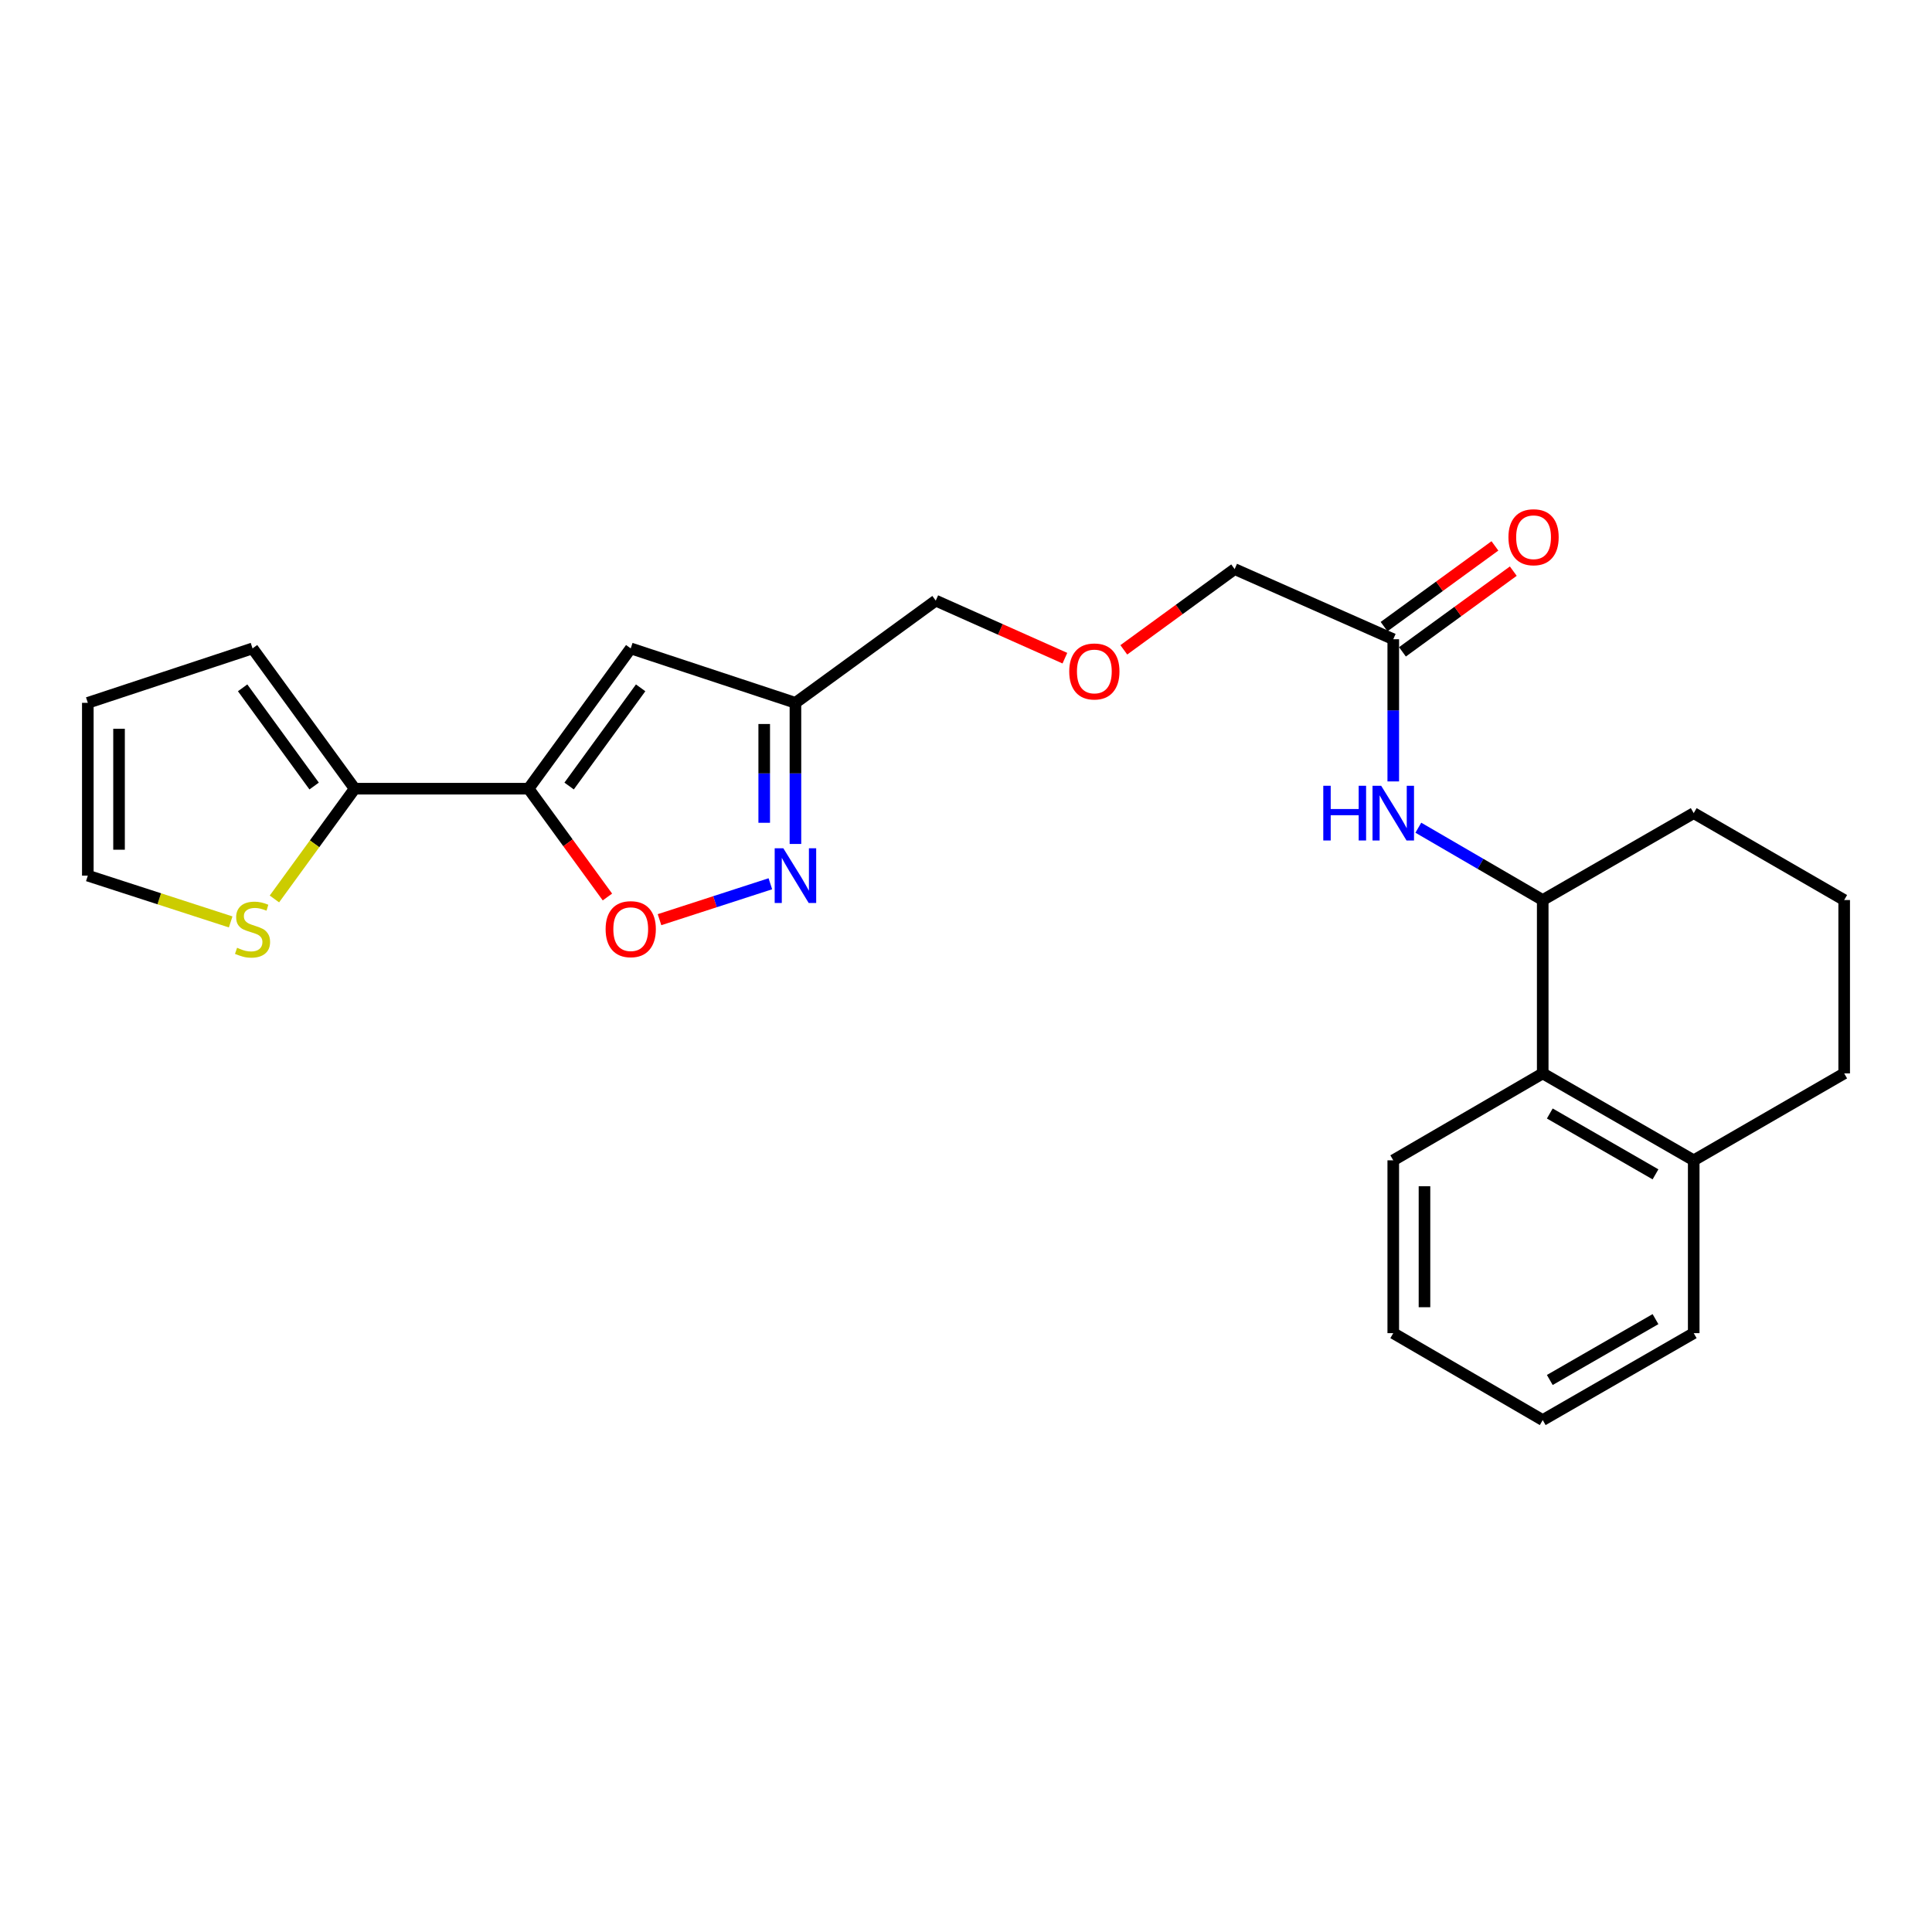 <?xml version='1.0' encoding='iso-8859-1'?>
<svg version='1.1' baseProfile='full'
              xmlns='http://www.w3.org/2000/svg'
                      xmlns:rdkit='http://www.rdkit.org/xml'
                      xmlns:xlink='http://www.w3.org/1999/xlink'
                  xml:space='preserve'
width='1000px' height='1000px' viewBox='0 0 1000 1000'>
<!-- END OF HEADER -->
<rect style='opacity:1.0;fill:#FFFFFF;stroke:none' width='1000' height='1000' x='0' y='0'> </rect>
<path class='bond-0' d='M 273.58,408.224 L 326.466,335.615' style='fill:none;fill-rule:evenodd;stroke:#000000;stroke-width:6px;stroke-linecap:butt;stroke-linejoin:miter;stroke-opacity:1' />
<path class='bond-0' d='M 294.575,406.847 L 331.595,356.02' style='fill:none;fill-rule:evenodd;stroke:#000000;stroke-width:6px;stroke-linecap:butt;stroke-linejoin:miter;stroke-opacity:1' />
<path class='bond-2' d='M 273.58,408.224 L 293.992,436.255' style='fill:none;fill-rule:evenodd;stroke:#000000;stroke-width:6px;stroke-linecap:butt;stroke-linejoin:miter;stroke-opacity:1' />
<path class='bond-2' d='M 293.992,436.255 L 314.403,464.286' style='fill:none;fill-rule:evenodd;stroke:#FF0000;stroke-width:6px;stroke-linecap:butt;stroke-linejoin:miter;stroke-opacity:1' />
<path class='bond-3' d='M 273.58,408.224 L 183.59,408.224' style='fill:none;fill-rule:evenodd;stroke:#000000;stroke-width:6px;stroke-linecap:butt;stroke-linejoin:miter;stroke-opacity:1' />
<path class='bond-4' d='M 326.466,335.615 L 411.716,363.786' style='fill:none;fill-rule:evenodd;stroke:#000000;stroke-width:6px;stroke-linecap:butt;stroke-linejoin:miter;stroke-opacity:1' />
<path class='bond-1' d='M 398.736,457.434 L 370.05,466.729' style='fill:none;fill-rule:evenodd;stroke:#0000FF;stroke-width:6px;stroke-linecap:butt;stroke-linejoin:miter;stroke-opacity:1' />
<path class='bond-1' d='M 370.05,466.729 L 341.365,476.024' style='fill:none;fill-rule:evenodd;stroke:#FF0000;stroke-width:6px;stroke-linecap:butt;stroke-linejoin:miter;stroke-opacity:1' />
<path class='bond-25' d='M 411.716,436.832 L 411.716,400.309' style='fill:none;fill-rule:evenodd;stroke:#0000FF;stroke-width:6px;stroke-linecap:butt;stroke-linejoin:miter;stroke-opacity:1' />
<path class='bond-25' d='M 411.716,400.309 L 411.716,363.786' style='fill:none;fill-rule:evenodd;stroke:#000000;stroke-width:6px;stroke-linecap:butt;stroke-linejoin:miter;stroke-opacity:1' />
<path class='bond-25' d='M 395.557,425.875 L 395.557,400.309' style='fill:none;fill-rule:evenodd;stroke:#0000FF;stroke-width:6px;stroke-linecap:butt;stroke-linejoin:miter;stroke-opacity:1' />
<path class='bond-25' d='M 395.557,400.309 L 395.557,374.743' style='fill:none;fill-rule:evenodd;stroke:#000000;stroke-width:6px;stroke-linecap:butt;stroke-linejoin:miter;stroke-opacity:1' />
<path class='bond-7' d='M 183.59,408.224 L 162.815,436.76' style='fill:none;fill-rule:evenodd;stroke:#000000;stroke-width:6px;stroke-linecap:butt;stroke-linejoin:miter;stroke-opacity:1' />
<path class='bond-7' d='M 162.815,436.76 L 142.039,465.295' style='fill:none;fill-rule:evenodd;stroke:#CCCC00;stroke-width:6px;stroke-linecap:butt;stroke-linejoin:miter;stroke-opacity:1' />
<path class='bond-10' d='M 183.59,408.224 L 130.713,335.615' style='fill:none;fill-rule:evenodd;stroke:#000000;stroke-width:6px;stroke-linecap:butt;stroke-linejoin:miter;stroke-opacity:1' />
<path class='bond-10' d='M 162.596,406.845 L 125.582,356.019' style='fill:none;fill-rule:evenodd;stroke:#000000;stroke-width:6px;stroke-linecap:butt;stroke-linejoin:miter;stroke-opacity:1' />
<path class='bond-16' d='M 411.716,363.786 L 484.343,310.882' style='fill:none;fill-rule:evenodd;stroke:#000000;stroke-width:6px;stroke-linecap:butt;stroke-linejoin:miter;stroke-opacity:1' />
<path class='bond-5' d='M 721.15,404.463 L 721.15,367.664' style='fill:none;fill-rule:evenodd;stroke:#0000FF;stroke-width:6px;stroke-linecap:butt;stroke-linejoin:miter;stroke-opacity:1' />
<path class='bond-5' d='M 721.15,367.664 L 721.15,330.866' style='fill:none;fill-rule:evenodd;stroke:#000000;stroke-width:6px;stroke-linecap:butt;stroke-linejoin:miter;stroke-opacity:1' />
<path class='bond-6' d='M 734.127,428.42 L 766.318,447.14' style='fill:none;fill-rule:evenodd;stroke:#0000FF;stroke-width:6px;stroke-linecap:butt;stroke-linejoin:miter;stroke-opacity:1' />
<path class='bond-6' d='M 766.318,447.14 L 798.509,465.859' style='fill:none;fill-rule:evenodd;stroke:#000000;stroke-width:6px;stroke-linecap:butt;stroke-linejoin:miter;stroke-opacity:1' />
<path class='bond-8' d='M 798.509,465.859 L 798.509,555.589' style='fill:none;fill-rule:evenodd;stroke:#000000;stroke-width:6px;stroke-linecap:butt;stroke-linejoin:miter;stroke-opacity:1' />
<path class='bond-18' d='M 798.509,465.859 L 876.666,420.873' style='fill:none;fill-rule:evenodd;stroke:#000000;stroke-width:6px;stroke-linecap:butt;stroke-linejoin:miter;stroke-opacity:1' />
<path class='bond-11' d='M 119.393,477.184 L 82.424,465.206' style='fill:none;fill-rule:evenodd;stroke:#CCCC00;stroke-width:6px;stroke-linecap:butt;stroke-linejoin:miter;stroke-opacity:1' />
<path class='bond-11' d='M 82.424,465.206 L 45.455,453.228' style='fill:none;fill-rule:evenodd;stroke:#000000;stroke-width:6px;stroke-linecap:butt;stroke-linejoin:miter;stroke-opacity:1' />
<path class='bond-12' d='M 798.509,555.589 L 876.666,600.584' style='fill:none;fill-rule:evenodd;stroke:#000000;stroke-width:6px;stroke-linecap:butt;stroke-linejoin:miter;stroke-opacity:1' />
<path class='bond-12' d='M 802.17,576.342 L 856.88,607.839' style='fill:none;fill-rule:evenodd;stroke:#000000;stroke-width:6px;stroke-linecap:butt;stroke-linejoin:miter;stroke-opacity:1' />
<path class='bond-20' d='M 798.509,555.589 L 721.15,600.584' style='fill:none;fill-rule:evenodd;stroke:#000000;stroke-width:6px;stroke-linecap:butt;stroke-linejoin:miter;stroke-opacity:1' />
<path class='bond-9' d='M 721.15,330.866 L 639.051,294.561' style='fill:none;fill-rule:evenodd;stroke:#000000;stroke-width:6px;stroke-linecap:butt;stroke-linejoin:miter;stroke-opacity:1' />
<path class='bond-14' d='M 725.906,337.397 L 754.592,316.509' style='fill:none;fill-rule:evenodd;stroke:#000000;stroke-width:6px;stroke-linecap:butt;stroke-linejoin:miter;stroke-opacity:1' />
<path class='bond-14' d='M 754.592,316.509 L 783.279,295.621' style='fill:none;fill-rule:evenodd;stroke:#FF0000;stroke-width:6px;stroke-linecap:butt;stroke-linejoin:miter;stroke-opacity:1' />
<path class='bond-14' d='M 716.394,324.334 L 745.08,303.446' style='fill:none;fill-rule:evenodd;stroke:#000000;stroke-width:6px;stroke-linecap:butt;stroke-linejoin:miter;stroke-opacity:1' />
<path class='bond-14' d='M 745.08,303.446 L 773.767,282.558' style='fill:none;fill-rule:evenodd;stroke:#FF0000;stroke-width:6px;stroke-linecap:butt;stroke-linejoin:miter;stroke-opacity:1' />
<path class='bond-13' d='M 130.713,335.615 L 45.455,363.786' style='fill:none;fill-rule:evenodd;stroke:#000000;stroke-width:6px;stroke-linecap:butt;stroke-linejoin:miter;stroke-opacity:1' />
<path class='bond-26' d='M 45.455,453.228 L 45.455,363.786' style='fill:none;fill-rule:evenodd;stroke:#000000;stroke-width:6px;stroke-linecap:butt;stroke-linejoin:miter;stroke-opacity:1' />
<path class='bond-26' d='M 61.614,439.812 L 61.614,377.202' style='fill:none;fill-rule:evenodd;stroke:#000000;stroke-width:6px;stroke-linecap:butt;stroke-linejoin:miter;stroke-opacity:1' />
<path class='bond-22' d='M 876.666,600.584 L 876.666,690.035' style='fill:none;fill-rule:evenodd;stroke:#000000;stroke-width:6px;stroke-linecap:butt;stroke-linejoin:miter;stroke-opacity:1' />
<path class='bond-27' d='M 876.666,600.584 L 954.545,555.589' style='fill:none;fill-rule:evenodd;stroke:#000000;stroke-width:6px;stroke-linecap:butt;stroke-linejoin:miter;stroke-opacity:1' />
<path class='bond-15' d='M 551.186,340.67 L 517.765,325.776' style='fill:none;fill-rule:evenodd;stroke:#FF0000;stroke-width:6px;stroke-linecap:butt;stroke-linejoin:miter;stroke-opacity:1' />
<path class='bond-15' d='M 517.765,325.776 L 484.343,310.882' style='fill:none;fill-rule:evenodd;stroke:#000000;stroke-width:6px;stroke-linecap:butt;stroke-linejoin:miter;stroke-opacity:1' />
<path class='bond-17' d='M 581.679,336.358 L 610.365,315.459' style='fill:none;fill-rule:evenodd;stroke:#FF0000;stroke-width:6px;stroke-linecap:butt;stroke-linejoin:miter;stroke-opacity:1' />
<path class='bond-17' d='M 610.365,315.459 L 639.051,294.561' style='fill:none;fill-rule:evenodd;stroke:#000000;stroke-width:6px;stroke-linecap:butt;stroke-linejoin:miter;stroke-opacity:1' />
<path class='bond-19' d='M 876.666,420.873 L 954.545,465.859' style='fill:none;fill-rule:evenodd;stroke:#000000;stroke-width:6px;stroke-linecap:butt;stroke-linejoin:miter;stroke-opacity:1' />
<path class='bond-21' d='M 954.545,465.859 L 954.545,555.589' style='fill:none;fill-rule:evenodd;stroke:#000000;stroke-width:6px;stroke-linecap:butt;stroke-linejoin:miter;stroke-opacity:1' />
<path class='bond-23' d='M 721.15,600.584 L 721.15,690.035' style='fill:none;fill-rule:evenodd;stroke:#000000;stroke-width:6px;stroke-linecap:butt;stroke-linejoin:miter;stroke-opacity:1' />
<path class='bond-23' d='M 737.309,614.001 L 737.309,676.617' style='fill:none;fill-rule:evenodd;stroke:#000000;stroke-width:6px;stroke-linecap:butt;stroke-linejoin:miter;stroke-opacity:1' />
<path class='bond-28' d='M 876.666,690.035 L 798.509,735.03' style='fill:none;fill-rule:evenodd;stroke:#000000;stroke-width:6px;stroke-linecap:butt;stroke-linejoin:miter;stroke-opacity:1' />
<path class='bond-28' d='M 856.88,682.78 L 802.17,714.276' style='fill:none;fill-rule:evenodd;stroke:#000000;stroke-width:6px;stroke-linecap:butt;stroke-linejoin:miter;stroke-opacity:1' />
<path class='bond-24' d='M 721.15,690.035 L 798.509,735.03' style='fill:none;fill-rule:evenodd;stroke:#000000;stroke-width:6px;stroke-linecap:butt;stroke-linejoin:miter;stroke-opacity:1' />
<path  class='atom-2' d='M 405.456 439.068
L 414.736 454.068
Q 415.656 455.548, 417.136 458.228
Q 418.616 460.908, 418.696 461.068
L 418.696 439.068
L 422.456 439.068
L 422.456 467.388
L 418.576 467.388
L 408.616 450.988
Q 407.456 449.068, 406.216 446.868
Q 405.016 444.668, 404.656 443.988
L 404.656 467.388
L 400.976 467.388
L 400.976 439.068
L 405.456 439.068
' fill='#0000FF'/>
<path  class='atom-3' d='M 313.466 480.932
Q 313.466 474.132, 316.826 470.332
Q 320.186 466.532, 326.466 466.532
Q 332.746 466.532, 336.106 470.332
Q 339.466 474.132, 339.466 480.932
Q 339.466 487.812, 336.066 491.732
Q 332.666 495.612, 326.466 495.612
Q 320.226 495.612, 316.826 491.732
Q 313.466 487.852, 313.466 480.932
M 326.466 492.412
Q 330.786 492.412, 333.106 489.532
Q 335.466 486.612, 335.466 480.932
Q 335.466 475.372, 333.106 472.572
Q 330.786 469.732, 326.466 469.732
Q 322.146 469.732, 319.786 472.532
Q 317.466 475.332, 317.466 480.932
Q 317.466 486.652, 319.786 489.532
Q 322.146 492.412, 326.466 492.412
' fill='#FF0000'/>
<path  class='atom-6' d='M 684.93 406.713
L 688.77 406.713
L 688.77 418.753
L 703.25 418.753
L 703.25 406.713
L 707.09 406.713
L 707.09 435.033
L 703.25 435.033
L 703.25 421.953
L 688.77 421.953
L 688.77 435.033
L 684.93 435.033
L 684.93 406.713
' fill='#0000FF'/>
<path  class='atom-6' d='M 714.89 406.713
L 724.17 421.713
Q 725.09 423.193, 726.57 425.873
Q 728.05 428.553, 728.13 428.713
L 728.13 406.713
L 731.89 406.713
L 731.89 435.033
L 728.01 435.033
L 718.05 418.633
Q 716.89 416.713, 715.65 414.513
Q 714.45 412.313, 714.09 411.633
L 714.09 435.033
L 710.41 435.033
L 710.41 406.713
L 714.89 406.713
' fill='#0000FF'/>
<path  class='atom-8' d='M 122.713 490.572
Q 123.033 490.692, 124.353 491.252
Q 125.673 491.812, 127.113 492.172
Q 128.593 492.492, 130.033 492.492
Q 132.713 492.492, 134.273 491.212
Q 135.833 489.892, 135.833 487.612
Q 135.833 486.052, 135.033 485.092
Q 134.273 484.132, 133.073 483.612
Q 131.873 483.092, 129.873 482.492
Q 127.353 481.732, 125.833 481.012
Q 124.353 480.292, 123.273 478.772
Q 122.233 477.252, 122.233 474.692
Q 122.233 471.132, 124.633 468.932
Q 127.073 466.732, 131.873 466.732
Q 135.153 466.732, 138.873 468.292
L 137.953 471.372
Q 134.553 469.972, 131.993 469.972
Q 129.233 469.972, 127.713 471.132
Q 126.193 472.252, 126.233 474.212
Q 126.233 475.732, 126.993 476.652
Q 127.793 477.572, 128.913 478.092
Q 130.073 478.612, 131.993 479.212
Q 134.553 480.012, 136.073 480.812
Q 137.593 481.612, 138.673 483.252
Q 139.793 484.852, 139.793 487.612
Q 139.793 491.532, 137.153 493.652
Q 134.553 495.732, 130.193 495.732
Q 127.673 495.732, 125.753 495.172
Q 123.873 494.652, 121.633 493.732
L 122.713 490.572
' fill='#CCCC00'/>
<path  class='atom-15' d='M 780.769 278.069
Q 780.769 271.269, 784.129 267.469
Q 787.489 263.669, 793.769 263.669
Q 800.049 263.669, 803.409 267.469
Q 806.769 271.269, 806.769 278.069
Q 806.769 284.949, 803.369 288.869
Q 799.969 292.749, 793.769 292.749
Q 787.529 292.749, 784.129 288.869
Q 780.769 284.989, 780.769 278.069
M 793.769 289.549
Q 798.089 289.549, 800.409 286.669
Q 802.769 283.749, 802.769 278.069
Q 802.769 272.509, 800.409 269.709
Q 798.089 266.869, 793.769 266.869
Q 789.449 266.869, 787.089 269.669
Q 784.769 272.469, 784.769 278.069
Q 784.769 283.789, 787.089 286.669
Q 789.449 289.549, 793.769 289.549
' fill='#FF0000'/>
<path  class='atom-16' d='M 553.433 347.545
Q 553.433 340.745, 556.793 336.945
Q 560.153 333.145, 566.433 333.145
Q 572.713 333.145, 576.073 336.945
Q 579.433 340.745, 579.433 347.545
Q 579.433 354.425, 576.033 358.345
Q 572.633 362.225, 566.433 362.225
Q 560.193 362.225, 556.793 358.345
Q 553.433 354.465, 553.433 347.545
M 566.433 359.025
Q 570.753 359.025, 573.073 356.145
Q 575.433 353.225, 575.433 347.545
Q 575.433 341.985, 573.073 339.185
Q 570.753 336.345, 566.433 336.345
Q 562.113 336.345, 559.753 339.145
Q 557.433 341.945, 557.433 347.545
Q 557.433 353.265, 559.753 356.145
Q 562.113 359.025, 566.433 359.025
' fill='#FF0000'/>
</svg>
